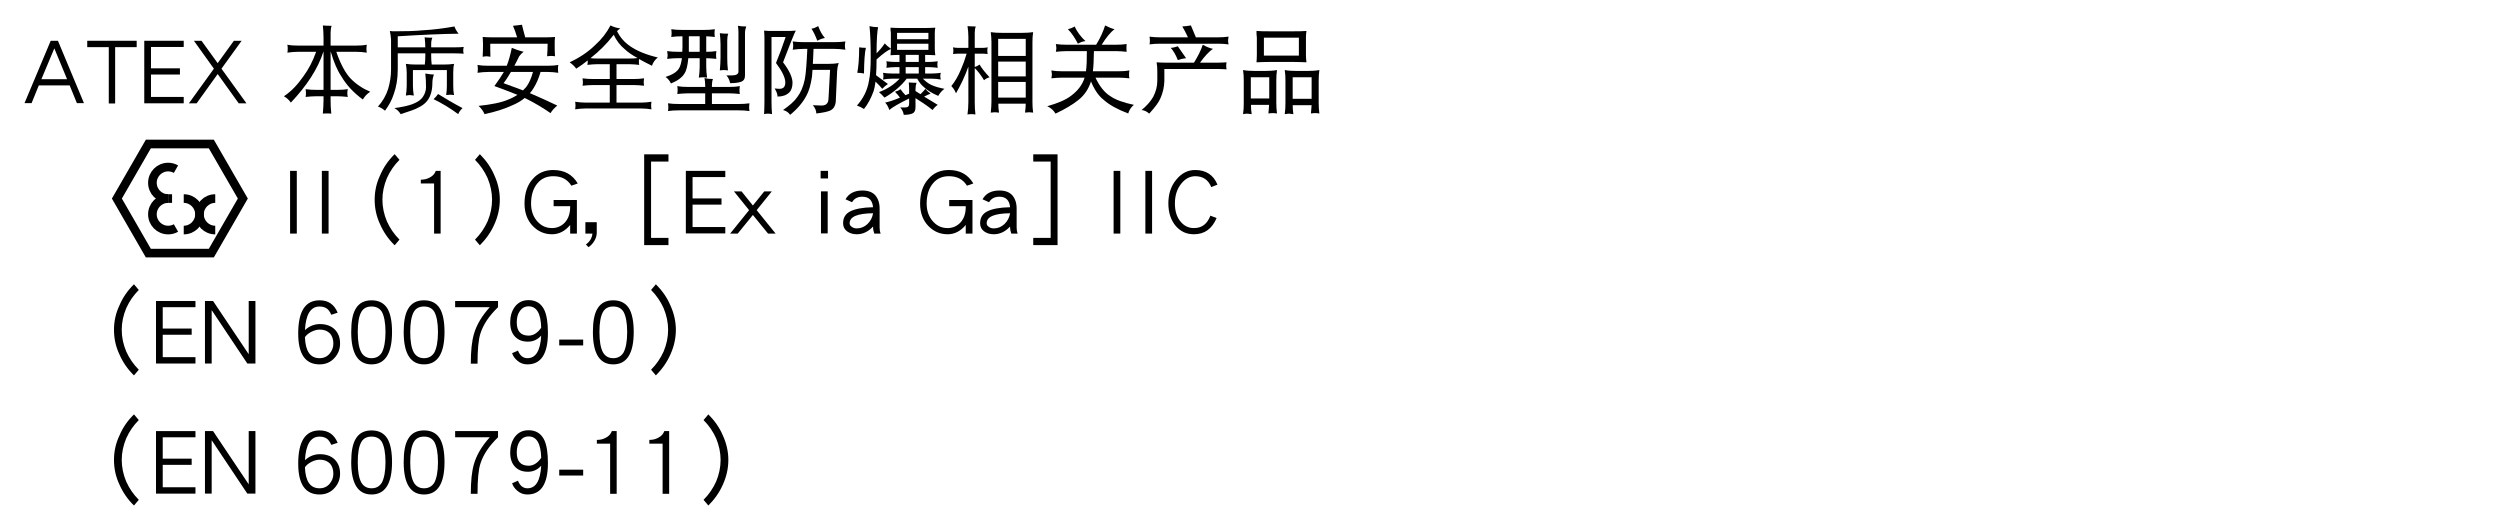 <?xml version="1.0" encoding="UTF-8"?>
<svg xmlns="http://www.w3.org/2000/svg" xmlns:xlink="http://www.w3.org/1999/xlink" width="226.76pt" height="48.19pt" viewBox="0 0 226.76 48.19" version="1.2">
<defs>
<g>
<symbol overflow="visible" id="glyph0-0">
<path style="stroke:none;" d=""/>
</symbol>
<symbol overflow="visible" id="glyph0-1">
<path style="stroke:none;" d="M 5.516 -0.094 L 3.156 -5.75 L 2.5 -5.75 L 0.125 -0.094 L 0.766 -0.094 L 1.422 -1.703 L 4.219 -1.703 L 4.875 -0.094 Z M 3.984 -2.266 L 1.656 -2.266 L 2.828 -5.062 Z M 3.984 -2.266 "/>
</symbol>
<symbol overflow="visible" id="glyph0-2">
<path style="stroke:none;" d="M 4.656 -5.172 L 4.656 -5.75 L 0.172 -5.75 L 0.172 -5.172 L 2.125 -5.172 L 2.125 -0.062 L 2.703 -0.062 L 2.703 -5.172 Z M 4.656 -5.172 "/>
</symbol>
<symbol overflow="visible" id="glyph0-3">
<path style="stroke:none;" d="M 4.094 -0.078 L 4.094 -0.656 L 1.125 -0.656 L 1.125 -2.688 L 3.75 -2.688 L 3.75 -3.25 L 1.125 -3.25 L 1.125 -5.188 L 4.094 -5.188 L 4.094 -5.75 L 0.516 -5.75 L 0.516 -0.078 Z M 4.094 -0.078 "/>
</symbol>
<symbol overflow="visible" id="glyph0-4">
<path style="stroke:none;" d="M 5.344 -0.078 L 3.078 -3.219 L 4.906 -5.75 L 4.203 -5.75 L 2.734 -3.719 L 1.266 -5.75 L 0.578 -5.75 L 2.391 -3.219 L 0.125 -0.078 L 0.828 -0.078 L 2.734 -2.734 L 4.641 -0.078 Z M 5.344 -0.078 "/>
</symbol>
<symbol overflow="visible" id="glyph0-5">
<path style="stroke:none;" d=""/>
</symbol>
<symbol overflow="visible" id="glyph0-6">
<path style="stroke:none;" d="M 0.703 -5.391 C 0.734 -5.266 0.734 -5.141 0.734 -5.016 C 0.734 -4.906 0.734 -4.781 0.703 -4.672 C 1.031 -4.719 1.359 -4.75 1.688 -4.75 L 3.312 -4.75 C 3 -3.859 2.609 -3.141 2.172 -2.547 C 1.656 -1.797 1.078 -1.172 0.391 -0.719 C 0.688 -0.531 0.891 -0.344 1.016 -0.141 C 2.469 -1.672 3.469 -3.203 3.969 -4.75 L 3.984 -4.75 L 3.984 -1.297 L 3.344 -1.297 C 3.016 -1.297 2.688 -1.312 2.359 -1.359 C 2.375 -1.234 2.391 -1.109 2.391 -0.984 C 2.391 -0.875 2.375 -0.766 2.359 -0.656 C 2.688 -0.688 3.016 -0.719 3.344 -0.719 L 3.984 -0.719 L 3.984 -0.375 C 3.984 0.031 3.953 0.453 3.922 0.859 C 4.047 0.844 4.156 0.844 4.297 0.844 C 4.422 0.844 4.547 0.844 4.688 0.859 C 4.641 0.453 4.625 0.031 4.625 -0.375 L 4.625 -0.719 L 5.203 -0.719 C 5.531 -0.719 5.859 -0.688 6.188 -0.656 C 6.156 -0.766 6.141 -0.875 6.141 -0.984 C 6.141 -1.109 6.156 -1.234 6.188 -1.359 C 5.859 -1.312 5.531 -1.297 5.203 -1.297 L 4.625 -1.297 L 4.625 -4.75 L 4.641 -4.75 C 4.922 -3.797 5.234 -3.047 5.625 -2.484 C 6.062 -1.734 6.703 -1.047 7.547 -0.422 C 7.703 -0.688 7.922 -0.938 8.219 -1.125 C 7.516 -1.422 6.922 -1.828 6.422 -2.344 C 5.969 -2.828 5.531 -3.625 5.141 -4.75 L 6.922 -4.75 C 7.25 -4.75 7.578 -4.719 7.906 -4.672 C 7.891 -4.781 7.875 -4.906 7.875 -5.016 C 7.875 -5.141 7.891 -5.266 7.906 -5.391 C 7.578 -5.328 7.25 -5.312 6.922 -5.312 L 4.625 -5.312 L 4.625 -6.469 C 4.625 -6.719 4.656 -6.938 4.719 -7.109 C 4.422 -7.109 4.141 -7.109 3.922 -7.141 C 3.953 -6.781 3.984 -6.422 3.984 -6.062 L 3.984 -5.312 L 1.688 -5.312 C 1.359 -5.312 1.031 -5.328 0.703 -5.391 Z M 0.703 -5.391 "/>
</symbol>
<symbol overflow="visible" id="glyph0-7">
<path style="stroke:none;" d="M 7.203 -7.047 C 6.234 -6.875 5.281 -6.75 4.359 -6.703 C 3.562 -6.625 2.703 -6.609 1.75 -6.609 C 1.625 -6.609 1.484 -6.609 1.344 -6.641 C 1.406 -6.391 1.422 -6.141 1.453 -5.891 L 1.453 -3.156 C 1.453 -2.531 1.359 -1.953 1.188 -1.375 C 1 -0.781 0.688 -0.25 0.266 0.219 C 0.5 0.297 0.703 0.422 0.906 0.594 C 1.25 0.125 1.531 -0.375 1.703 -0.922 C 1.938 -1.578 2.062 -2.312 2.062 -3.156 L 2.062 -4.609 L 4.562 -4.609 L 4.562 -4.375 C 4.562 -4.109 4.547 -3.859 4.516 -3.594 L 3.719 -3.594 C 3.406 -3.594 3.094 -3.609 2.797 -3.656 C 2.844 -3.391 2.875 -3.109 2.875 -2.844 L 2.875 -1.672 C 2.875 -1.375 2.844 -1.078 2.797 -0.781 C 2.969 -0.812 3.078 -0.828 3.141 -0.828 C 3.203 -0.828 3.328 -0.812 3.516 -0.781 C 3.469 -1.078 3.438 -1.375 3.438 -1.672 L 3.438 -3.094 L 6.516 -3.094 L 6.516 -1.703 C 6.516 -1.406 6.5 -1.109 6.453 -0.828 C 6.641 -0.844 6.766 -0.859 6.828 -0.859 C 6.875 -0.859 7 -0.844 7.172 -0.828 C 7.109 -1.109 7.094 -1.406 7.094 -1.703 L 7.094 -2.844 C 7.094 -3.109 7.109 -3.391 7.172 -3.656 C 6.859 -3.609 6.547 -3.594 6.25 -3.594 L 5.141 -3.594 C 5.109 -3.844 5.094 -4.109 5.094 -4.375 L 5.094 -4.609 L 7.203 -4.609 C 7.562 -4.609 7.828 -4.594 8.047 -4.578 C 8.016 -4.656 8 -4.766 8 -4.875 C 8 -4.969 8.016 -5.078 8.047 -5.188 C 7.734 -5.156 7.469 -5.156 7.203 -5.156 L 5.094 -5.156 L 5.094 -5.484 C 5.094 -5.703 5.141 -5.891 5.203 -6.031 C 4.922 -6.031 4.688 -6.031 4.5 -6.062 C 4.531 -5.75 4.562 -5.453 4.562 -5.156 L 2.062 -5.156 L 2.062 -6.156 C 4.297 -6.297 6.125 -6.375 7.578 -6.391 C 7.406 -6.609 7.281 -6.828 7.203 -7.047 Z M 4.562 -2.781 C 4.609 -2.375 4.625 -1.953 4.625 -1.5 C 4.609 -1.188 4.516 -0.938 4.375 -0.719 C 4.203 -0.422 3.875 -0.188 3.391 0 C 3 0.141 2.453 0.266 1.75 0.359 C 1.984 0.469 2.172 0.656 2.328 0.906 C 3.156 0.641 3.703 0.453 3.922 0.312 C 4.453 0.062 4.828 -0.297 5.016 -0.812 C 5.141 -1.125 5.203 -1.5 5.203 -1.938 C 5.203 -2.203 5.25 -2.438 5.344 -2.688 C 5.141 -2.688 4.875 -2.719 4.562 -2.781 Z M 5.719 -0.922 C 5.594 -0.75 5.469 -0.594 5.312 -0.453 C 6.047 -0.094 6.797 0.344 7.547 0.906 C 7.609 0.734 7.734 0.547 7.938 0.359 C 7.109 -0.078 6.375 -0.516 5.719 -0.922 Z M 5.719 -0.922 "/>
</symbol>
<symbol overflow="visible" id="glyph0-8">
<path style="stroke:none;" d="M 4.672 -7.203 C 4.375 -7.172 4.109 -7.125 3.859 -7.109 C 3.984 -6.828 4.109 -6.469 4.234 -6.062 L 2.172 -6.062 C 1.812 -6.062 1.453 -6.062 1.109 -6.094 C 1.125 -5.859 1.141 -5.625 1.141 -5.391 C 1.141 -5.016 1.125 -4.672 1.109 -4.297 C 1.219 -4.312 1.328 -4.344 1.453 -4.344 C 1.562 -4.344 1.703 -4.312 1.812 -4.297 C 1.797 -4.703 1.797 -5.094 1.797 -5.484 L 7 -5.484 C 7 -5.109 6.984 -4.719 6.953 -4.344 C 7.078 -4.359 7.203 -4.375 7.328 -4.375 C 7.438 -4.375 7.562 -4.359 7.672 -4.344 C 7.641 -4.703 7.641 -5.062 7.641 -5.422 C 7.641 -5.641 7.641 -5.875 7.672 -6.094 C 7.328 -6.062 6.969 -6.062 6.625 -6.062 L 4.969 -6.062 C 4.859 -6.469 4.75 -6.859 4.672 -7.203 Z M 0.641 -3.562 C 0.656 -3.438 0.672 -3.312 0.672 -3.188 C 0.672 -3.078 0.656 -2.953 0.641 -2.844 C 0.953 -2.891 1.297 -2.922 1.625 -2.922 L 3.031 -2.922 C 2.844 -2.594 2.547 -2.156 2.172 -1.641 C 2.969 -1.344 3.672 -1.094 4.266 -0.844 C 4.016 -0.688 3.734 -0.531 3.438 -0.422 C 2.812 -0.141 1.906 0.031 0.734 0.156 C 0.984 0.375 1.156 0.625 1.281 0.906 C 2.297 0.688 3.156 0.406 3.891 0.062 C 4.281 -0.109 4.625 -0.312 4.922 -0.562 C 4.984 -0.531 5.031 -0.5 5.109 -0.469 C 5.859 -0.094 6.562 0.328 7.266 0.812 C 7.406 0.562 7.625 0.344 7.875 0.125 C 7.094 -0.25 6.266 -0.625 5.391 -1 C 5.516 -1.141 5.641 -1.297 5.734 -1.469 C 6 -1.891 6.203 -2.375 6.359 -2.922 L 7 -2.922 C 7.328 -2.922 7.641 -2.891 7.969 -2.844 C 7.953 -2.953 7.938 -3.078 7.938 -3.188 C 7.938 -3.312 7.953 -3.438 7.969 -3.562 C 7.641 -3.5 7.328 -3.484 7 -3.484 L 3.984 -3.484 C 4.125 -3.734 4.266 -4.031 4.422 -4.344 C 4.547 -4.516 4.672 -4.641 4.828 -4.75 C 4.391 -4.859 4.047 -4.984 3.75 -5.109 C 3.625 -4.469 3.469 -3.938 3.297 -3.484 L 1.625 -3.484 C 1.297 -3.484 0.953 -3.5 0.641 -3.562 Z M 4.766 -1.25 C 4.188 -1.469 3.609 -1.688 3 -1.906 C 3.219 -2.172 3.422 -2.5 3.672 -2.922 L 5.672 -2.922 C 5.516 -2.344 5.312 -1.891 5.062 -1.562 C 4.969 -1.453 4.859 -1.344 4.766 -1.25 Z M 4.766 -1.25 "/>
</symbol>
<symbol overflow="visible" id="glyph0-9">
<path style="stroke:none;" d="M 4.047 -7.141 C 3.719 -6.5 3.25 -5.891 2.641 -5.344 C 2.016 -4.734 1.25 -4.219 0.344 -3.797 C 0.609 -3.609 0.812 -3.406 0.938 -3.219 C 1.312 -3.453 1.656 -3.703 1.984 -3.969 C 1.984 -3.938 1.984 -3.891 1.984 -3.859 C 1.984 -3.75 1.969 -3.656 1.953 -3.562 C 2.25 -3.594 2.547 -3.625 2.844 -3.625 L 3.984 -3.625 L 3.984 -2.281 L 2.469 -2.281 C 2.141 -2.281 1.828 -2.297 1.516 -2.344 C 1.531 -2.219 1.547 -2.109 1.547 -2.016 C 1.547 -1.891 1.531 -1.781 1.516 -1.672 C 1.828 -1.703 2.141 -1.734 2.469 -1.734 L 3.984 -1.734 L 3.984 -0.141 L 1.797 -0.141 C 1.469 -0.141 1.156 -0.172 0.844 -0.219 C 0.859 -0.094 0.875 0.016 0.875 0.125 C 0.875 0.234 0.859 0.344 0.844 0.469 C 1.156 0.422 1.469 0.391 1.797 0.391 L 6.828 0.391 C 7.141 0.391 7.453 0.422 7.766 0.469 C 7.75 0.344 7.734 0.234 7.734 0.125 C 7.734 0.016 7.75 -0.094 7.766 -0.219 C 7.453 -0.172 7.141 -0.141 6.828 -0.141 L 4.594 -0.141 L 4.594 -1.734 L 6.141 -1.734 C 6.453 -1.734 6.781 -1.703 7.094 -1.672 C 7.078 -1.781 7.062 -1.891 7.062 -2.016 C 7.062 -2.109 7.078 -2.219 7.094 -2.344 C 6.781 -2.297 6.453 -2.281 6.141 -2.281 L 4.594 -2.281 L 4.594 -3.625 L 5.781 -3.625 C 6.062 -3.625 6.359 -3.594 6.656 -3.562 C 6.625 -3.656 6.625 -3.75 6.625 -3.859 C 6.625 -3.938 6.625 -4.016 6.641 -4.094 C 6.984 -3.891 7.375 -3.703 7.812 -3.484 C 7.906 -3.781 8.078 -4.031 8.344 -4.234 C 7.281 -4.484 6.453 -4.828 5.844 -5.25 C 5.312 -5.609 4.922 -6.062 4.641 -6.625 C 4.719 -6.703 4.828 -6.797 4.938 -6.875 C 4.625 -6.906 4.328 -7 4.047 -7.141 Z M 2.234 -4.172 C 3.031 -4.797 3.719 -5.484 4.281 -6.219 C 4.297 -6.234 4.312 -6.266 4.344 -6.297 C 4.578 -5.781 4.922 -5.328 5.344 -4.984 C 5.625 -4.719 6 -4.453 6.5 -4.188 C 6.25 -4.141 6 -4.141 5.781 -4.141 L 2.844 -4.141 C 2.641 -4.141 2.438 -4.141 2.234 -4.172 Z M 2.234 -4.172 "/>
</symbol>
<symbol overflow="visible" id="glyph0-10">
<path style="stroke:none;" d="M 0.906 -6.797 C 0.922 -6.688 0.938 -6.547 0.938 -6.438 C 0.938 -6.312 0.922 -6.203 0.906 -6.094 C 1.234 -6.141 1.562 -6.156 1.891 -6.156 L 1.922 -6.156 L 1.922 -5.188 C 1.922 -5.031 1.906 -4.875 1.906 -4.75 L 1.516 -4.75 C 1.188 -4.75 0.859 -4.766 0.531 -4.812 C 0.547 -4.688 0.578 -4.562 0.578 -4.438 C 0.578 -4.312 0.547 -4.203 0.531 -4.109 C 0.859 -4.141 1.188 -4.172 1.516 -4.172 L 1.875 -4.172 C 1.812 -3.75 1.734 -3.438 1.609 -3.25 C 1.422 -2.922 1.016 -2.672 0.391 -2.469 C 0.625 -2.297 0.781 -2.094 0.875 -1.875 C 1.484 -2.125 1.891 -2.422 2.094 -2.766 C 2.281 -3.031 2.391 -3.5 2.453 -4.172 L 3.484 -4.172 L 3.484 -3.391 C 3.484 -3.062 3.453 -2.734 3.406 -2.406 C 3.531 -2.422 3.656 -2.438 3.781 -2.438 C 3.906 -2.438 4.031 -2.422 4.156 -2.406 C 4.109 -2.734 4.078 -3.062 4.078 -3.391 L 4.078 -4.172 C 4.391 -4.156 4.688 -4.141 5 -4.109 C 4.984 -4.203 4.969 -4.312 4.969 -4.438 C 4.969 -4.562 4.984 -4.688 5 -4.812 C 4.688 -4.766 4.391 -4.75 4.078 -4.75 L 4.078 -6.156 C 4.344 -6.141 4.609 -6.125 4.859 -6.094 C 4.844 -6.203 4.828 -6.312 4.828 -6.438 C 4.828 -6.547 4.844 -6.688 4.859 -6.797 C 4.531 -6.75 4.203 -6.734 3.891 -6.734 L 1.891 -6.734 C 1.562 -6.734 1.234 -6.75 0.906 -6.797 Z M 3.484 -4.75 L 2.5 -4.75 C 2.5 -4.875 2.5 -5.031 2.5 -5.188 L 2.5 -6.156 L 3.484 -6.156 Z M 5.312 -6.438 C 5.344 -6.094 5.375 -5.75 5.375 -5.422 L 5.375 -4.234 C 5.375 -3.828 5.344 -3.438 5.312 -3.062 C 5.422 -3.078 5.547 -3.094 5.672 -3.094 C 5.797 -3.094 5.922 -3.078 6.047 -3.062 C 6 -3.438 5.984 -3.828 5.984 -4.234 L 5.984 -5.797 C 5.984 -6.031 6.016 -6.234 6.078 -6.391 C 5.781 -6.391 5.516 -6.406 5.312 -6.438 Z M 6.953 -7.109 C 6.984 -6.922 7 -6.719 7 -6.531 L 7 -2.953 C 7 -2.734 6.797 -2.609 6.422 -2.609 L 5.906 -2.609 C 6.078 -2.422 6.188 -2.188 6.25 -1.906 C 6.688 -1.906 7.016 -1.953 7.25 -2.031 C 7.484 -2.125 7.594 -2.312 7.594 -2.609 L 7.594 -6.438 C 7.594 -6.656 7.641 -6.859 7.703 -7.047 C 7.438 -7.047 7.188 -7.062 6.953 -7.109 Z M 1.453 -1.641 C 1.469 -1.5 1.484 -1.391 1.484 -1.266 C 1.484 -1.141 1.469 -1.031 1.453 -0.922 C 1.781 -0.953 2.109 -0.984 2.438 -0.984 L 3.984 -0.984 L 3.984 -0.016 L 1.578 -0.016 C 1.25 -0.016 0.922 -0.031 0.609 -0.078 C 0.625 0.047 0.641 0.172 0.641 0.297 C 0.641 0.406 0.625 0.516 0.609 0.625 C 0.922 0.578 1.25 0.562 1.578 0.562 L 7.031 0.562 C 7.359 0.562 7.672 0.578 8 0.625 C 7.984 0.516 7.969 0.406 7.969 0.297 C 7.969 0.172 7.984 0.047 8 -0.078 C 7.672 -0.031 7.359 -0.016 7.031 -0.016 L 4.594 -0.016 L 4.594 -0.984 L 6.141 -0.984 C 6.469 -0.984 6.797 -0.953 7.125 -0.922 C 7.109 -1.031 7.094 -1.141 7.094 -1.266 C 7.094 -1.391 7.109 -1.5 7.125 -1.641 C 6.797 -1.578 6.469 -1.562 6.141 -1.562 L 4.594 -1.562 L 4.594 -1.703 C 4.594 -1.938 4.625 -2.125 4.688 -2.281 C 4.391 -2.281 4.141 -2.312 3.922 -2.375 C 3.953 -2.141 3.984 -1.922 3.984 -1.703 L 3.984 -1.562 L 2.438 -1.562 C 2.109 -1.562 1.781 -1.578 1.453 -1.641 Z M 1.453 -1.641 "/>
</symbol>
<symbol overflow="visible" id="glyph0-11">
<path style="stroke:none;" d="M 0.672 -6.672 C 0.688 -6.438 0.703 -6.203 0.703 -5.969 L 0.703 -0.219 C 0.703 0.156 0.688 0.531 0.672 0.906 C 0.781 0.875 0.891 0.859 1.016 0.859 C 1.141 0.859 1.25 0.875 1.391 0.906 C 1.359 0.531 1.344 0.156 1.344 -0.219 L 1.344 -6.094 L 2.625 -6.094 C 2.344 -5.25 2.047 -4.453 1.75 -3.734 C 2.312 -2.984 2.594 -2.406 2.594 -1.969 C 2.594 -1.578 2.422 -1.391 2.062 -1.391 C 1.969 -1.391 1.828 -1.406 1.625 -1.422 C 1.797 -1.156 1.891 -0.906 1.891 -0.688 C 2.344 -0.688 2.688 -0.812 2.938 -1.047 C 3.141 -1.234 3.25 -1.547 3.25 -1.969 C 3.234 -2.453 2.953 -3.062 2.391 -3.797 C 3.031 -5.469 3.406 -6.422 3.547 -6.672 C 3.25 -6.641 2.953 -6.641 2.672 -6.641 L 1.422 -6.641 C 1.172 -6.641 0.922 -6.641 0.672 -6.672 Z M 5.578 -7.078 C 5.359 -6.953 5.172 -6.875 4.969 -6.844 C 5.156 -6.562 5.328 -6.203 5.5 -5.75 C 5.75 -5.891 5.969 -5.969 6.188 -6 C 5.922 -6.297 5.734 -6.672 5.578 -7.078 Z M 3.266 -5.688 C 3.297 -5.562 3.312 -5.438 3.312 -5.312 C 3.312 -5.188 3.297 -5.062 3.266 -4.938 C 3.625 -4.984 3.969 -5.016 4.328 -5.016 L 4.594 -5.016 C 4.531 -3.719 4.469 -2.781 4.359 -2.234 C 4.219 -1.578 4 -1.062 3.688 -0.656 C 3.438 -0.281 3 0.109 2.391 0.531 C 2.688 0.609 2.906 0.766 3.031 0.969 C 3.703 0.422 4.188 -0.156 4.516 -0.781 C 4.734 -1.172 4.906 -1.75 5.016 -2.5 C 5.031 -2.641 5.047 -2.844 5.062 -3.109 L 6.656 -3.109 L 6.516 -0.547 C 6.516 -0.375 6.484 -0.234 6.422 -0.125 C 6.328 0.047 6.141 0.125 5.875 0.125 C 5.734 0.125 5.469 0.109 5.094 0.094 C 5.312 0.359 5.406 0.594 5.406 0.844 C 5.953 0.781 6.344 0.703 6.594 0.609 C 6.938 0.484 7.125 0.203 7.172 -0.219 L 7.297 -3.016 C 7.312 -3.281 7.359 -3.516 7.438 -3.734 C 7.125 -3.672 6.828 -3.656 6.516 -3.656 L 5.094 -3.656 C 5.109 -4.031 5.141 -4.484 5.156 -5.016 L 7 -5.016 C 7.344 -5.016 7.703 -4.984 8.047 -4.938 C 8.016 -5.062 8 -5.188 8 -5.312 C 8 -5.438 8.016 -5.562 8.047 -5.688 C 7.703 -5.641 7.344 -5.625 7 -5.625 L 4.328 -5.625 C 3.969 -5.625 3.625 -5.641 3.266 -5.688 Z M 3.266 -5.688 "/>
</symbol>
<symbol overflow="visible" id="glyph0-12">
<path style="stroke:none;" d="M 0.641 -5.156 C 0.641 -4.156 0.578 -3.391 0.469 -2.844 C 0.656 -2.844 0.859 -2.828 1.078 -2.781 C 1.094 -3.891 1.141 -4.672 1.25 -5.109 C 1.031 -5.109 0.844 -5.125 0.641 -5.156 Z M 1.578 -7.078 C 1.656 -6.359 1.688 -5.422 1.688 -4.266 C 1.688 -3.344 1.641 -2.641 1.531 -2.125 C 1.391 -1.266 1.016 -0.516 0.438 0.125 C 0.656 0.203 0.859 0.297 1.078 0.438 C 1.438 -0.016 1.719 -0.547 1.953 -1.188 C 2.016 -1.391 2.078 -1.672 2.125 -2.047 C 2.422 -1.75 2.625 -1.547 2.734 -1.391 C 2.906 -1.578 3.078 -1.719 3.25 -1.828 C 2.828 -2.141 2.469 -2.406 2.172 -2.625 C 2.203 -3.031 2.219 -3.516 2.219 -4.062 C 2.812 -4.594 3.25 -4.906 3.516 -5 C 3.516 -4.812 3.5 -4.625 3.484 -4.438 C 3.734 -4.453 4.016 -4.469 4.297 -4.469 L 4.297 -3.828 L 3.922 -3.828 C 3.641 -3.828 3.375 -3.859 3.109 -3.891 C 3.125 -3.797 3.141 -3.703 3.141 -3.594 C 3.141 -3.484 3.125 -3.391 3.109 -3.297 C 3.375 -3.328 3.641 -3.359 3.922 -3.359 L 4.297 -3.359 L 4.297 -2.781 L 3.609 -2.781 C 3.344 -2.781 3.078 -2.797 2.797 -2.844 C 2.828 -2.75 2.844 -2.656 2.844 -2.547 C 2.844 -2.438 2.828 -2.344 2.797 -2.234 C 3.078 -2.281 3.344 -2.312 3.609 -2.312 L 4.312 -2.312 C 3.781 -1.75 3.141 -1.344 2.438 -1.094 C 2.641 -0.922 2.797 -0.75 2.938 -0.594 C 3.75 -1.062 4.438 -1.641 4.953 -2.312 L 5.906 -2.312 C 6.078 -2 6.266 -1.75 6.5 -1.562 C 6.797 -1.266 7.234 -1 7.812 -0.75 C 7.953 -1 8.141 -1.219 8.375 -1.391 C 7.906 -1.484 7.5 -1.594 7.172 -1.75 C 6.906 -1.875 6.672 -2.062 6.422 -2.312 L 7.234 -2.312 C 7.5 -2.312 7.766 -2.281 8.047 -2.234 C 8.016 -2.344 8 -2.438 8 -2.547 C 8 -2.656 8.016 -2.75 8.047 -2.844 C 7.766 -2.797 7.5 -2.781 7.234 -2.781 L 6.625 -2.781 L 6.625 -3.359 L 6.953 -3.359 C 7.234 -3.359 7.5 -3.328 7.766 -3.297 C 7.75 -3.391 7.734 -3.484 7.734 -3.594 C 7.734 -3.703 7.75 -3.797 7.766 -3.891 C 7.5 -3.859 7.234 -3.828 6.953 -3.828 L 6.625 -3.828 L 6.625 -4.469 C 6.922 -4.469 7.234 -4.453 7.547 -4.438 C 7.516 -4.641 7.5 -4.844 7.5 -5.047 L 7.5 -6.469 C 7.5 -6.625 7.516 -6.781 7.547 -6.938 C 7.203 -6.922 6.875 -6.906 6.547 -6.906 L 4.453 -6.906 C 4.125 -6.906 3.797 -6.922 3.484 -6.938 C 3.484 -6.781 3.484 -6.625 3.516 -6.469 L 3.516 -5.031 C 3.266 -5.203 3.094 -5.359 2.969 -5.516 C 2.734 -5.172 2.469 -4.859 2.219 -4.609 C 2.219 -5.859 2.281 -6.641 2.359 -6.984 C 2.062 -6.984 1.812 -7.016 1.578 -7.078 Z M 4.859 -2.781 L 4.859 -3.359 L 6.047 -3.359 L 6.047 -2.781 Z M 6.047 -3.828 L 4.859 -3.828 L 4.859 -4.469 L 6.047 -4.469 Z M 6.922 -4.922 L 4.078 -4.922 L 4.078 -5.484 L 6.922 -5.484 Z M 4.078 -5.891 L 4.078 -6.469 L 6.922 -6.469 L 6.922 -5.891 Z M 5.141 -1.969 C 5.156 -1.781 5.172 -1.594 5.172 -1.422 L 5.172 -0.953 C 5.062 -0.906 4.938 -0.859 4.844 -0.812 C 4.656 -1 4.516 -1.172 4.391 -1.359 C 4.25 -1.25 4.078 -1.172 3.891 -1.125 C 4.047 -0.969 4.203 -0.781 4.344 -0.594 C 3.797 -0.359 3.344 -0.219 3 -0.141 C 3.172 0.047 3.297 0.266 3.375 0.531 C 3.625 0.297 4.219 -0.047 5.172 -0.516 L 5.172 -0.016 C 5.172 0.188 5.062 0.297 4.828 0.297 L 4.359 0.297 C 4.531 0.469 4.641 0.703 4.688 0.969 C 5.031 0.969 5.297 0.922 5.469 0.844 C 5.656 0.766 5.75 0.578 5.75 0.297 L 5.75 -0.547 C 6.281 -0.219 6.797 0.125 7.297 0.531 C 7.453 0.312 7.609 0.172 7.766 0.062 C 7.344 -0.188 6.938 -0.438 6.531 -0.688 C 6.828 -0.844 7.031 -0.922 7.125 -0.953 C 6.938 -1.078 6.781 -1.219 6.656 -1.391 C 6.5 -1.203 6.344 -1.047 6.203 -0.906 C 6.047 -1 5.891 -1.094 5.75 -1.188 L 5.75 -1.359 C 5.75 -1.578 5.781 -1.766 5.844 -1.938 C 5.594 -1.938 5.359 -1.953 5.141 -1.969 Z M 5.141 -1.969 "/>
</symbol>
<symbol overflow="visible" id="glyph0-13">
<path style="stroke:none;" d="M 0.5 -5.156 C 0.516 -5.047 0.531 -4.938 0.531 -4.844 C 0.531 -4.75 0.516 -4.641 0.5 -4.547 C 0.641 -4.562 0.766 -4.578 0.906 -4.578 L 1.734 -4.578 C 1.578 -4.047 1.406 -3.578 1.219 -3.156 C 0.984 -2.578 0.688 -2.062 0.344 -1.641 C 0.516 -1.469 0.672 -1.25 0.766 -0.984 C 1.203 -1.734 1.578 -2.531 1.891 -3.406 L 1.891 -0.188 C 1.891 0.188 1.859 0.562 1.812 0.938 C 1.938 0.906 2.047 0.906 2.172 0.906 C 2.281 0.906 2.406 0.906 2.531 0.938 C 2.484 0.562 2.469 0.188 2.469 -0.188 L 2.469 -3.281 C 2.781 -2.953 3.062 -2.594 3.312 -2.172 C 3.469 -2.312 3.641 -2.391 3.812 -2.438 C 3.438 -2.844 3.125 -3.219 2.906 -3.594 C 2.781 -3.5 2.641 -3.422 2.469 -3.375 L 2.469 -4.578 L 3.25 -4.578 C 3.375 -4.578 3.5 -4.562 3.641 -4.547 C 3.625 -4.641 3.609 -4.75 3.609 -4.844 C 3.609 -4.938 3.625 -5.047 3.641 -5.156 C 3.5 -5.125 3.375 -5.109 3.25 -5.109 L 2.469 -5.109 L 2.469 -6.469 C 2.469 -6.688 2.5 -6.891 2.562 -7.047 C 2.266 -7.047 2.031 -7.062 1.812 -7.078 C 1.859 -6.766 1.891 -6.438 1.891 -6.125 L 1.891 -5.109 L 0.906 -5.109 C 0.766 -5.109 0.641 -5.125 0.5 -5.156 Z M 3.922 -6.531 C 3.953 -6.234 3.984 -5.953 3.984 -5.656 L 3.984 -0.188 C 3.984 0.125 3.953 0.453 3.922 0.766 C 4.109 0.75 4.219 0.734 4.297 0.734 C 4.344 0.734 4.469 0.75 4.672 0.766 C 4.625 0.5 4.609 0.234 4.609 -0.047 L 7.094 -0.047 C 7.094 0.219 7.062 0.5 7.031 0.766 C 7.203 0.75 7.328 0.734 7.406 0.734 C 7.469 0.734 7.578 0.75 7.766 0.766 C 7.719 0.453 7.703 0.125 7.703 -0.188 L 7.703 -5.656 C 7.703 -5.953 7.719 -6.234 7.766 -6.531 C 7.438 -6.484 7.109 -6.469 6.797 -6.469 L 4.906 -6.469 C 4.578 -6.469 4.234 -6.484 3.922 -6.531 Z M 4.594 -0.594 L 4.594 -2.016 L 7.094 -2.016 L 7.094 -0.594 Z M 4.594 -2.516 L 4.594 -3.859 L 7.094 -3.859 L 7.094 -2.516 Z M 4.594 -4.375 L 4.594 -5.922 L 7.094 -5.922 L 7.094 -4.375 Z M 4.594 -4.375 "/>
</symbol>
<symbol overflow="visible" id="glyph0-14">
<path style="stroke:none;" d="M 2.875 -7.047 C 2.672 -6.922 2.453 -6.844 2.266 -6.797 C 2.594 -6.469 2.891 -6.031 3.172 -5.484 C 3.422 -5.625 3.641 -5.703 3.859 -5.719 C 3.438 -6.109 3.109 -6.547 2.875 -7.047 Z M 5.641 -7.141 C 5.469 -6.594 5.203 -6 4.828 -5.391 L 2.172 -5.391 C 1.828 -5.391 1.5 -5.406 1.172 -5.453 C 1.188 -5.328 1.219 -5.203 1.219 -5.078 C 1.219 -4.969 1.188 -4.859 1.172 -4.75 C 1.5 -4.781 1.828 -4.812 2.172 -4.812 L 3.984 -4.812 C 3.969 -4.109 3.969 -3.766 3.969 -3.766 C 3.953 -3.484 3.938 -3.234 3.906 -2.984 L 1.75 -2.984 C 1.422 -2.984 1.094 -3 0.766 -3.062 C 0.781 -2.922 0.812 -2.797 0.812 -2.688 C 0.812 -2.562 0.781 -2.453 0.766 -2.344 C 1.094 -2.375 1.422 -2.406 1.75 -2.406 L 3.781 -2.406 C 3.781 -2.391 3.766 -2.375 3.766 -2.359 C 3.562 -1.734 3.156 -1.219 2.578 -0.781 C 2.109 -0.406 1.375 -0.094 0.391 0.188 C 0.734 0.344 0.969 0.562 1.141 0.859 C 2.031 0.438 2.703 0.031 3.172 -0.344 C 3.75 -0.781 4.141 -1.375 4.359 -2.062 C 4.672 -1.297 5.062 -0.734 5.531 -0.375 C 6.016 0.062 6.75 0.469 7.734 0.844 C 7.828 0.531 8 0.266 8.25 0.062 C 7.297 -0.141 6.594 -0.391 6.125 -0.719 C 5.594 -1.047 5.141 -1.609 4.766 -2.406 L 6.859 -2.406 C 7.188 -2.406 7.516 -2.375 7.844 -2.344 C 7.812 -2.453 7.812 -2.562 7.812 -2.688 C 7.812 -2.797 7.812 -2.922 7.844 -3.062 C 7.516 -3 7.188 -2.984 6.859 -2.984 L 4.531 -2.984 C 4.562 -3.219 4.578 -3.453 4.594 -3.734 C 4.594 -3.734 4.609 -4.078 4.625 -4.812 L 6.625 -4.812 C 6.953 -4.812 7.266 -4.781 7.594 -4.75 C 7.578 -4.859 7.578 -4.969 7.578 -5.078 C 7.578 -5.203 7.578 -5.328 7.594 -5.453 C 7.266 -5.406 6.953 -5.391 6.625 -5.391 L 5.328 -5.391 C 5.75 -6.062 6.141 -6.547 6.5 -6.797 C 6.25 -6.859 5.969 -6.969 5.641 -7.141 Z M 5.641 -7.141 "/>
</symbol>
<symbol overflow="visible" id="glyph0-15">
<path style="stroke:none;" d="M 4.766 -7.141 C 4.5 -7.094 4.234 -7.062 3.984 -7.047 C 4.156 -6.766 4.328 -6.438 4.5 -6.062 L 1.984 -6.062 C 1.656 -6.062 1.328 -6.078 1.016 -6.125 C 1.031 -6 1.047 -5.875 1.047 -5.75 C 1.047 -5.641 1.031 -5.531 1.016 -5.422 C 1.328 -5.469 1.656 -5.484 1.984 -5.484 L 7.203 -5.484 C 7.516 -5.484 7.844 -5.469 8.188 -5.422 C 8.156 -5.531 8.141 -5.641 8.141 -5.75 C 8.141 -5.875 8.156 -6 8.188 -6.125 C 7.844 -6.078 7.516 -6.062 7.203 -6.062 L 5.219 -6.062 C 5.062 -6.438 4.906 -6.797 4.766 -7.141 Z M 3.578 -5.25 C 3.344 -5.172 3.125 -5.109 2.938 -5.109 C 3.188 -4.828 3.406 -4.453 3.578 -4 C 3.812 -4.078 4.047 -4.141 4.328 -4.172 Z M 5.844 -5.391 C 5.672 -4.875 5.406 -4.344 5.047 -3.766 L 2.391 -3.766 C 2.141 -3.766 1.891 -3.781 1.656 -3.797 C 1.703 -3.516 1.719 -3.25 1.719 -2.984 L 1.719 -2.109 C 1.719 -1.625 1.594 -1.141 1.344 -0.656 C 1.109 -0.25 0.766 0.141 0.297 0.531 C 0.562 0.562 0.781 0.672 0.984 0.859 C 1.5 0.297 1.859 -0.172 2.016 -0.562 C 2.219 -1.031 2.344 -1.547 2.359 -2.109 L 2.359 -3.188 L 7.297 -3.188 C 7.531 -3.188 7.766 -3.172 8 -3.156 C 7.984 -3.266 7.969 -3.375 7.969 -3.484 C 7.969 -3.594 7.984 -3.703 8 -3.797 C 7.766 -3.781 7.531 -3.766 7.297 -3.766 L 5.594 -3.766 C 6.031 -4.375 6.422 -4.781 6.766 -5.016 C 6.5 -5.078 6.188 -5.188 5.844 -5.391 Z M 5.844 -5.391 "/>
</symbol>
<symbol overflow="visible" id="glyph0-16">
<path style="stroke:none;" d="M 2.062 -6.641 C 2.062 -6.438 2.062 -6.234 2.094 -6.031 L 2.094 -4.469 C 2.094 -4.25 2.078 -4.031 2.062 -3.797 C 2.422 -3.812 2.797 -3.828 3.172 -3.828 L 5.469 -3.828 C 5.844 -3.828 6.219 -3.812 6.594 -3.797 C 6.562 -4.031 6.547 -4.25 6.547 -4.469 L 6.547 -6.031 C 6.547 -6.234 6.562 -6.438 6.594 -6.641 C 6.219 -6.609 5.844 -6.609 5.469 -6.609 L 3.172 -6.609 C 2.797 -6.609 2.422 -6.609 2.062 -6.641 Z M 5.906 -4.406 L 2.734 -4.406 L 2.734 -6.031 L 5.906 -6.031 Z M 0.844 -3.094 C 0.891 -2.781 0.906 -2.469 0.906 -2.172 L 0.906 -0.078 C 0.906 0.25 0.891 0.578 0.844 0.906 C 1.016 0.875 1.141 0.859 1.219 0.859 C 1.281 0.859 1.406 0.875 1.625 0.906 C 1.578 0.625 1.562 0.344 1.562 0.062 L 3.203 0.062 C 3.188 0.312 3.172 0.578 3.141 0.844 C 3.344 0.812 3.484 0.812 3.547 0.812 C 3.594 0.812 3.734 0.812 3.922 0.844 C 3.875 0.516 3.859 0.188 3.859 -0.141 L 3.859 -2.172 C 3.859 -2.469 3.875 -2.781 3.922 -3.094 C 3.578 -3.031 3.234 -3.016 2.906 -3.016 L 1.859 -3.016 C 1.516 -3.016 1.172 -3.031 0.844 -3.094 Z M 1.547 -0.516 L 1.547 -2.438 L 3.219 -2.438 L 3.219 -0.516 Z M 4.625 -3.094 C 4.672 -2.781 4.688 -2.469 4.688 -2.172 L 4.688 -0.078 C 4.688 0.25 4.672 0.578 4.625 0.906 C 4.812 0.875 4.938 0.859 5 0.859 C 5.062 0.859 5.203 0.875 5.406 0.906 C 5.375 0.641 5.344 0.375 5.344 0.094 L 7.062 0.094 C 7.047 0.344 7.031 0.578 7 0.844 C 7.188 0.812 7.328 0.812 7.406 0.812 C 7.469 0.812 7.578 0.812 7.766 0.844 C 7.719 0.516 7.703 0.188 7.703 -0.141 L 7.703 -2.172 C 7.703 -2.469 7.719 -2.781 7.766 -3.094 C 7.422 -3.031 7.094 -3.016 6.766 -3.016 L 5.641 -3.016 C 5.297 -3.016 4.953 -3.031 4.625 -3.094 Z M 5.344 -0.484 L 5.344 -2.438 L 7.062 -2.438 L 7.062 -0.484 Z M 5.344 -0.484 "/>
</symbol>
<symbol overflow="visible" id="glyph0-17">
<path style="stroke:none;" d=""/>
</symbol>
<symbol overflow="visible" id="glyph0-18">
<path style="stroke:none;" d="M 1.75 -0.062 L 1.75 -5.75 L 1.141 -5.75 L 1.141 -0.062 Z M 1.75 -0.062 "/>
</symbol>
<symbol overflow="visible" id="glyph0-19">
<path style="stroke:none;" d="M 7.609 0.484 C 7.125 0 6.75 -0.547 6.469 -1.172 C 6.203 -1.812 6.062 -2.453 6.062 -3.141 C 6.062 -3.797 6.203 -4.453 6.469 -5.094 C 6.75 -5.719 7.125 -6.266 7.609 -6.75 L 7.172 -7.266 C 6.594 -6.703 6.156 -6.062 5.859 -5.359 C 5.516 -4.641 5.359 -3.891 5.359 -3.141 C 5.359 -2.359 5.516 -1.625 5.844 -0.922 C 6.156 -0.203 6.594 0.438 7.172 1 Z M 7.609 0.484 "/>
</symbol>
<symbol overflow="visible" id="glyph0-20">
<path style="stroke:none;" d="M 2.688 -0.062 L 2.688 -5.75 L 2.25 -5.75 C 2.156 -5.484 1.969 -5.281 1.688 -5.141 C 1.453 -5.016 1.203 -4.953 0.938 -4.953 L 0.891 -4.953 L 0.891 -4.609 L 2.094 -4.609 L 2.094 -0.062 Z M 2.688 -0.062 "/>
</symbol>
<symbol overflow="visible" id="glyph0-21">
<path style="stroke:none;" d="M 3.297 -3.141 C 3.297 -3.891 3.125 -4.641 2.797 -5.359 C 2.5 -6.062 2.047 -6.703 1.484 -7.266 L 1.047 -6.75 C 1.531 -6.266 1.906 -5.719 2.188 -5.094 C 2.453 -4.453 2.594 -3.797 2.594 -3.141 C 2.594 -2.453 2.453 -1.812 2.188 -1.172 C 1.906 -0.547 1.531 0 1.047 0.484 L 1.484 1 C 2.047 0.438 2.5 -0.203 2.812 -0.922 C 3.125 -1.625 3.297 -2.359 3.297 -3.141 Z M 3.297 -3.141 "/>
</symbol>
<symbol overflow="visible" id="glyph0-22">
<path style="stroke:none;" d="M 5.172 -4.609 C 4.688 -5.422 3.953 -5.828 2.953 -5.828 C 2.188 -5.828 1.562 -5.562 1.094 -5.016 C 0.594 -4.469 0.344 -3.719 0.344 -2.781 C 0.344 -1.953 0.594 -1.266 1.094 -0.75 C 1.578 -0.25 2.156 0 2.844 0 C 3.469 0 4.016 -0.281 4.484 -0.844 L 4.484 -0.062 L 5.094 -0.062 L 5.094 -3.109 L 2.984 -3.109 L 2.984 -2.547 L 4.484 -2.547 L 4.484 -2.469 C 4.484 -1.844 4.297 -1.344 3.938 -1 C 3.625 -0.703 3.25 -0.562 2.844 -0.562 C 2.312 -0.562 1.891 -0.75 1.531 -1.141 C 1.141 -1.562 0.938 -2.109 0.938 -2.781 C 0.938 -3.562 1.141 -4.188 1.531 -4.641 C 1.891 -5.062 2.359 -5.266 2.953 -5.266 C 3.703 -5.266 4.234 -4.984 4.594 -4.406 Z M 5.172 -4.609 "/>
</symbol>
<symbol overflow="visible" id="glyph0-23">
<path style="stroke:none;" d="M 1.375 -0.141 L 1.375 -1.094 L 0.344 -1.094 L 0.344 -0.062 L 0.984 -0.062 C 0.938 0.344 0.75 0.672 0.391 0.922 L 0.625 1.172 C 0.859 1.016 1.031 0.812 1.172 0.578 C 1.312 0.328 1.375 0.094 1.375 -0.141 Z M 1.375 -0.141 "/>
</symbol>
<symbol overflow="visible" id="glyph0-24">
<path style="stroke:none;" d="M 7.594 0.984 L 7.594 0.328 L 6.016 0.328 L 6.016 -6.594 L 7.594 -6.594 L 7.594 -7.25 L 5.391 -7.25 L 5.391 0.984 Z M 7.594 0.984 "/>
</symbol>
<symbol overflow="visible" id="glyph0-25">
<path style="stroke:none;" d="M 4.219 -0.062 L 2.5 -2.188 L 3.875 -3.891 L 3.188 -3.891 L 2.156 -2.609 L 1.125 -3.891 L 0.438 -3.891 L 1.812 -2.188 L 0.094 -0.062 L 0.781 -0.062 L 2.156 -1.75 L 3.531 -0.062 Z M 4.219 -0.062 "/>
</symbol>
<symbol overflow="visible" id="glyph0-26">
<path style="stroke:none;" d="M 1.781 -5.062 L 1.781 -5.75 L 1.109 -5.75 L 1.109 -5.062 Z M 1.75 -0.078 L 1.75 -3.891 L 1.141 -3.891 L 1.141 -0.078 Z M 1.75 -0.078 "/>
</symbol>
<symbol overflow="visible" id="glyph0-27">
<path style="stroke:none;" d="M 3.672 -0.062 C 3.609 -0.219 3.578 -0.406 3.578 -0.609 L 3.578 -2.328 C 3.578 -2.844 3.438 -3.234 3.188 -3.531 C 2.922 -3.828 2.531 -3.969 2.016 -3.969 C 1.297 -3.969 0.781 -3.703 0.484 -3.172 L 1.078 -2.906 C 1.266 -3.234 1.578 -3.406 2.016 -3.406 C 2.594 -3.406 2.922 -3.094 2.984 -2.453 C 2.047 -2.438 1.344 -2.297 0.922 -2.078 C 0.469 -1.859 0.266 -1.484 0.266 -1 C 0.266 -0.703 0.375 -0.453 0.625 -0.266 C 0.859 -0.094 1.156 0 1.5 0 C 2.062 0 2.547 -0.234 2.984 -0.703 L 2.984 -0.609 C 2.984 -0.469 3.016 -0.281 3.094 -0.062 Z M 2.984 -1.906 C 2.922 -1.516 2.75 -1.188 2.469 -0.922 C 2.203 -0.672 1.875 -0.531 1.5 -0.531 C 1.297 -0.531 1.141 -0.594 1.016 -0.703 C 0.906 -0.781 0.859 -0.891 0.859 -1 C 0.859 -1.594 1.562 -1.891 2.984 -1.906 Z M 2.984 -1.906 "/>
</symbol>
<symbol overflow="visible" id="glyph0-28">
<path style="stroke:none;" d="M 3.266 0.984 L 3.266 -7.25 L 1.062 -7.25 L 1.062 -6.594 L 2.641 -6.594 L 2.641 0.328 L 1.062 0.328 L 1.062 0.984 Z M 3.266 0.984 "/>
</symbol>
<symbol overflow="visible" id="glyph0-29">
<path style="stroke:none;" d="M 4.797 -4.5 C 4.438 -5.375 3.766 -5.828 2.781 -5.828 C 2.094 -5.828 1.531 -5.531 1.062 -4.953 C 0.578 -4.375 0.344 -3.656 0.344 -2.797 C 0.344 -1.953 0.578 -1.266 1.016 -0.75 C 1.453 -0.25 1.984 0 2.656 0 C 3.625 0 4.297 -0.484 4.719 -1.469 L 4.156 -1.688 C 4.016 -1.312 3.812 -1.031 3.594 -0.859 C 3.344 -0.656 3.031 -0.562 2.656 -0.562 C 2.188 -0.562 1.797 -0.75 1.484 -1.109 C 1.109 -1.531 0.938 -2.094 0.938 -2.797 C 0.938 -3.531 1.141 -4.141 1.531 -4.609 C 1.875 -5.031 2.297 -5.266 2.781 -5.266 C 3.484 -5.266 3.969 -4.938 4.234 -4.281 Z M 4.797 -4.5 "/>
</symbol>
<symbol overflow="visible" id="glyph0-30">
<path style="stroke:none;" d="M 5.094 -0.078 L 5.094 -5.75 L 4.484 -5.75 L 4.484 -0.922 L 1.25 -5.75 L 0.516 -5.75 L 0.516 -0.078 L 1.125 -0.078 L 1.125 -4.922 L 4.359 -0.078 Z M 5.094 -0.078 "/>
</symbol>
<symbol overflow="visible" id="glyph0-31">
<path style="stroke:none;" d="M 4.281 -1.891 C 4.281 -2.422 4.125 -2.828 3.812 -3.156 C 3.484 -3.484 3.031 -3.656 2.453 -3.656 C 1.938 -3.656 1.484 -3.469 1.094 -3.109 C 1.172 -4.531 1.609 -5.25 2.422 -5.25 C 2.703 -5.25 2.953 -5.172 3.125 -5.031 C 3.25 -4.922 3.375 -4.75 3.484 -4.5 L 4.062 -4.688 C 3.75 -5.438 3.219 -5.812 2.422 -5.812 C 1.125 -5.812 0.484 -4.812 0.484 -2.797 C 0.484 -0.938 1.125 0 2.422 0 C 2.984 0 3.453 -0.203 3.812 -0.625 C 4.125 -0.984 4.281 -1.406 4.281 -1.891 Z M 3.672 -1.891 C 3.672 -1.547 3.562 -1.25 3.344 -0.984 C 3.109 -0.703 2.797 -0.562 2.422 -0.562 C 1.578 -0.562 1.141 -1.188 1.094 -2.469 C 1.219 -2.656 1.406 -2.812 1.672 -2.953 C 1.953 -3.094 2.203 -3.156 2.453 -3.156 C 2.844 -3.156 3.141 -3.031 3.375 -2.797 C 3.562 -2.578 3.672 -2.266 3.672 -1.891 Z M 3.672 -1.891 "/>
</symbol>
<symbol overflow="visible" id="glyph0-32">
<path style="stroke:none;" d="M 4.234 -2.938 C 4.234 -3.875 4.094 -4.578 3.828 -5.047 C 3.516 -5.562 3.031 -5.812 2.375 -5.812 C 1.719 -5.812 1.234 -5.562 0.938 -5.047 C 0.656 -4.578 0.531 -3.875 0.531 -2.938 C 0.531 -0.984 1.141 0 2.375 0 C 3.609 0 4.234 -0.984 4.234 -2.938 Z M 3.641 -2.938 C 3.641 -2.078 3.516 -1.469 3.312 -1.078 C 3.094 -0.734 2.797 -0.562 2.375 -0.562 C 1.969 -0.562 1.656 -0.734 1.453 -1.078 C 1.234 -1.469 1.125 -2.078 1.125 -2.938 C 1.125 -3.781 1.234 -4.391 1.453 -4.766 C 1.641 -5.094 1.953 -5.25 2.375 -5.25 C 2.797 -5.25 3.109 -5.094 3.312 -4.766 C 3.516 -4.391 3.641 -3.781 3.641 -2.938 Z M 3.641 -2.938 "/>
</symbol>
<symbol overflow="visible" id="glyph0-33">
<path style="stroke:none;" d="M 4.328 -5.188 L 4.328 -5.75 L 0.438 -5.75 L 0.438 -5.188 L 3.578 -5.188 C 2.859 -4.391 2.375 -3.578 2.141 -2.75 C 1.953 -2.109 1.859 -1.219 1.859 -0.062 L 2.469 -0.062 C 2.469 -1.312 2.547 -2.234 2.734 -2.812 C 2.984 -3.594 3.5 -4.391 4.328 -5.188 Z M 4.328 -5.188 "/>
</symbol>
<symbol overflow="visible" id="glyph0-34">
<path style="stroke:none;" d="M 4.094 -2.859 C 4.094 -3.766 3.984 -4.453 3.781 -4.906 C 3.5 -5.516 3.016 -5.828 2.344 -5.828 C 1.797 -5.828 1.391 -5.625 1.078 -5.203 C 0.812 -4.828 0.672 -4.359 0.672 -3.812 C 0.672 -3.25 0.812 -2.828 1.109 -2.516 C 1.406 -2.203 1.797 -2.062 2.281 -2.062 C 2.75 -2.062 3.141 -2.234 3.484 -2.609 C 3.406 -1.25 3 -0.562 2.234 -0.562 C 1.859 -0.562 1.562 -0.781 1.375 -1.25 L 0.844 -1.016 C 0.938 -0.734 1.109 -0.516 1.312 -0.344 C 1.578 -0.109 1.875 0 2.234 0 C 3.469 0 4.094 -0.953 4.094 -2.859 Z M 3.484 -3.328 C 3.156 -2.844 2.766 -2.609 2.344 -2.609 C 1.625 -2.609 1.266 -3.016 1.266 -3.812 C 1.266 -4.234 1.359 -4.594 1.562 -4.859 C 1.75 -5.125 2.016 -5.266 2.344 -5.266 C 3.078 -5.266 3.453 -4.609 3.484 -3.328 Z M 3.484 -3.328 "/>
</symbol>
<symbol overflow="visible" id="glyph0-35">
<path style="stroke:none;" d="M 2.531 -1.719 L 2.531 -2.25 L 0.359 -2.25 L 0.359 -1.719 Z M 2.531 -1.719 "/>
</symbol>
</g>
<clipPath id="clip1">
  <path d="M 1.758 0 L 224.766 0 L 224.766 47.395 L 1.758 47.395 Z M 1.758 0 "/>
</clipPath>
<clipPath id="clip2">
  <path d="M 1.758 0 L 224.766 0 L 224.766 47.395 L 1.758 47.395 Z M 1.758 0 "/>
</clipPath>
</defs>
<g id="surface1">
<g style="fill:rgb(0%,0%,0%);fill-opacity:1;">
  <use xlink:href="#glyph0-1" x="2.099" y="9.448"/>
  <use xlink:href="#glyph0-2" x="7.741" y="9.448"/>
  <use xlink:href="#glyph0-3" x="12.57" y="9.448"/>
  <use xlink:href="#glyph0-4" x="17.01" y="9.448"/>
  <use xlink:href="#glyph0-5" x="22.48" y="9.448"/>
  <use xlink:href="#glyph0-6" x="25.362" y="9.448"/>
  <use xlink:href="#glyph0-7" x="34.016" y="9.448"/>
  <use xlink:href="#glyph0-8" x="42.671" y="9.448"/>
  <use xlink:href="#glyph0-9" x="51.325" y="9.448"/>
  <use xlink:href="#glyph0-10" x="59.98" y="9.448"/>
  <use xlink:href="#glyph0-11" x="68.635" y="9.448"/>
  <use xlink:href="#glyph0-12" x="77.289" y="9.448"/>
  <use xlink:href="#glyph0-13" x="85.944" y="9.448"/>
  <use xlink:href="#glyph0-14" x="94.598" y="9.448"/>
  <use xlink:href="#glyph0-15" x="103.253" y="9.448"/>
  <use xlink:href="#glyph0-16" x="111.907" y="9.448"/>
</g>
<g style="fill:rgb(0%,0%,0%);fill-opacity:1;">
  <use xlink:href="#glyph0-17" x="2.099" y="21.249"/>
  <use xlink:href="#glyph0-17" x="10.753" y="21.249"/>
  <use xlink:href="#glyph0-5" x="19.408" y="21.249"/>
  <use xlink:href="#glyph0-5" x="22.29" y="21.249"/>
  <use xlink:href="#glyph0-18" x="25.171" y="21.249"/>
  <use xlink:href="#glyph0-18" x="28.053" y="21.249"/>
  <use xlink:href="#glyph0-5" x="30.935" y="21.249"/>
</g>
<g style="fill:rgb(0%,0%,0%);fill-opacity:1;">
  <use xlink:href="#glyph0-19" x="28.625" y="21.249"/>
  <use xlink:href="#glyph0-20" x="37.279" y="21.249"/>
</g>
<g style="fill:rgb(0%,0%,0%);fill-opacity:1;">
  <use xlink:href="#glyph0-21" x="42.039" y="21.249"/>
</g>
<g style="fill:rgb(0%,0%,0%);fill-opacity:1;">
  <use xlink:href="#glyph0-22" x="47.232" y="21.249"/>
  <use xlink:href="#glyph0-23" x="52.753" y="21.249"/>
</g>
<g style="fill:rgb(0%,0%,0%);fill-opacity:1;">
  <use xlink:href="#glyph0-5" x="54.484" y="21.249"/>
</g>
<g style="fill:rgb(0%,0%,0%);fill-opacity:1;">
  <use xlink:href="#glyph0-24" x="53.038" y="21.249"/>
  <use xlink:href="#glyph0-3" x="61.693" y="21.249"/>
  <use xlink:href="#glyph0-25" x="66.133" y="21.249"/>
  <use xlink:href="#glyph0-5" x="70.443" y="21.249"/>
  <use xlink:href="#glyph0-26" x="73.325" y="21.249"/>
  <use xlink:href="#glyph0-27" x="76.207" y="21.249"/>
  <use xlink:href="#glyph0-5" x="80.231" y="21.249"/>
  <use xlink:href="#glyph0-22" x="83.113" y="21.249"/>
  <use xlink:href="#glyph0-27" x="88.635" y="21.249"/>
</g>
<g style="fill:rgb(0%,0%,0%);fill-opacity:1;">
  <use xlink:href="#glyph0-28" x="92.658" y="21.249"/>
</g>
<g style="fill:rgb(0%,0%,0%);fill-opacity:1;">
  <use xlink:href="#glyph0-5" x="96.985" y="21.249"/>
  <use xlink:href="#glyph0-18" x="99.867" y="21.249"/>
  <use xlink:href="#glyph0-18" x="102.749" y="21.249"/>
  <use xlink:href="#glyph0-29" x="105.631" y="21.249"/>
</g>
<g style="fill:rgb(0%,0%,0%);fill-opacity:1;">
  <use xlink:href="#glyph0-5" x="2.099" y="33.051"/>
  <use xlink:href="#glyph0-19" x="4.98" y="33.051"/>
  <use xlink:href="#glyph0-3" x="13.635" y="33.051"/>
  <use xlink:href="#glyph0-30" x="18.075" y="33.051"/>
  <use xlink:href="#glyph0-5" x="23.683" y="33.051"/>
  <use xlink:href="#glyph0-31" x="26.565" y="33.051"/>
  <use xlink:href="#glyph0-32" x="31.325" y="33.051"/>
  <use xlink:href="#glyph0-32" x="36.085" y="33.051"/>
  <use xlink:href="#glyph0-33" x="40.845" y="33.051"/>
  <use xlink:href="#glyph0-34" x="45.605" y="33.051"/>
  <use xlink:href="#glyph0-35" x="50.365" y="33.051"/>
  <use xlink:href="#glyph0-32" x="53.247" y="33.051"/>
  <use xlink:href="#glyph0-21" x="58.007" y="33.051"/>
</g>
<g style="fill:rgb(0%,0%,0%);fill-opacity:1;">
  <use xlink:href="#glyph0-5" x="2.099" y="44.852"/>
  <use xlink:href="#glyph0-19" x="4.98" y="44.852"/>
  <use xlink:href="#glyph0-3" x="13.635" y="44.852"/>
  <use xlink:href="#glyph0-30" x="18.075" y="44.852"/>
  <use xlink:href="#glyph0-5" x="23.683" y="44.852"/>
  <use xlink:href="#glyph0-31" x="26.565" y="44.852"/>
  <use xlink:href="#glyph0-32" x="31.325" y="44.852"/>
  <use xlink:href="#glyph0-32" x="36.085" y="44.852"/>
  <use xlink:href="#glyph0-33" x="40.845" y="44.852"/>
  <use xlink:href="#glyph0-34" x="45.605" y="44.852"/>
  <use xlink:href="#glyph0-35" x="50.365" y="44.852"/>
  <use xlink:href="#glyph0-20" x="53.247" y="44.852"/>
  <use xlink:href="#glyph0-20" x="58.007" y="44.852"/>
  <use xlink:href="#glyph0-21" x="62.767" y="44.852"/>
</g>
<g clip-path="url(#clip1)" clip-rule="nonzero">
<path style="fill:none;stroke-width:8;stroke-linecap:butt;stroke-linejoin:miter;stroke:rgb(0%,0%,0%);stroke-opacity:1;stroke-miterlimit:500;" d="M 181.294 299.828 C 173.271 299.828 166.717 293.274 166.717 285.251 C 166.717 277.188 173.271 270.674 181.294 270.674 " transform="matrix(0.098,0,0,-0.098,1.756,47.393)"/>
<path style="fill:none;stroke-width:8;stroke-linecap:butt;stroke-linejoin:miter;stroke:rgb(0%,0%,0%);stroke-opacity:1;stroke-miterlimit:500;" d="M 152.14 270.674 C 160.203 270.674 166.717 277.188 166.717 285.251 C 166.717 293.274 160.203 299.828 152.14 299.828 " transform="matrix(0.098,0,0,-0.098,1.756,47.393)"/>
<path style="fill:none;stroke-width:8;stroke-linecap:butt;stroke-linejoin:miter;stroke:rgb(0%,0%,0%);stroke-opacity:1;stroke-miterlimit:500;" d="M 137.722 299.828 C 129.659 299.828 123.145 293.274 123.145 285.251 C 123.145 277.188 129.659 270.674 137.722 270.674 C 140.264 270.674 142.727 271.309 144.951 272.58 " transform="matrix(0.098,0,0,-0.098,1.756,47.393)"/>
</g>
<path style="fill:none;stroke-width:8;stroke-linecap:butt;stroke-linejoin:miter;stroke:rgb(0%,0%,0%);stroke-opacity:1;stroke-miterlimit:500;" d="M 137.722 299.828 L 141.337 299.828 " transform="matrix(0.098,0,0,-0.098,1.756,47.393)"/>
<g clip-path="url(#clip2)" clip-rule="nonzero">
<path style="fill:none;stroke-width:8;stroke-linecap:butt;stroke-linejoin:miter;stroke:rgb(0%,0%,0%);stroke-opacity:1;stroke-miterlimit:500;" d="M 144.951 327.035 C 142.727 328.306 140.264 328.982 137.722 328.982 C 129.659 328.982 123.145 322.428 123.145 314.405 C 123.145 306.342 129.659 299.828 137.722 299.828 " transform="matrix(0.098,0,0,-0.098,1.756,47.393)"/>
<path style="fill:none;stroke-width:8;stroke-linecap:butt;stroke-linejoin:miter;stroke:rgb(0%,0%,0%);stroke-opacity:1;stroke-miterlimit:500;" d="M 90.258 299.828 L 119.372 350.311 L 177.68 350.311 L 206.833 299.828 L 177.68 249.345 L 119.372 249.345 Z M 90.258 299.828 " transform="matrix(0.098,0,0,-0.098,1.756,47.393)"/>
</g>
</g>
</svg>
